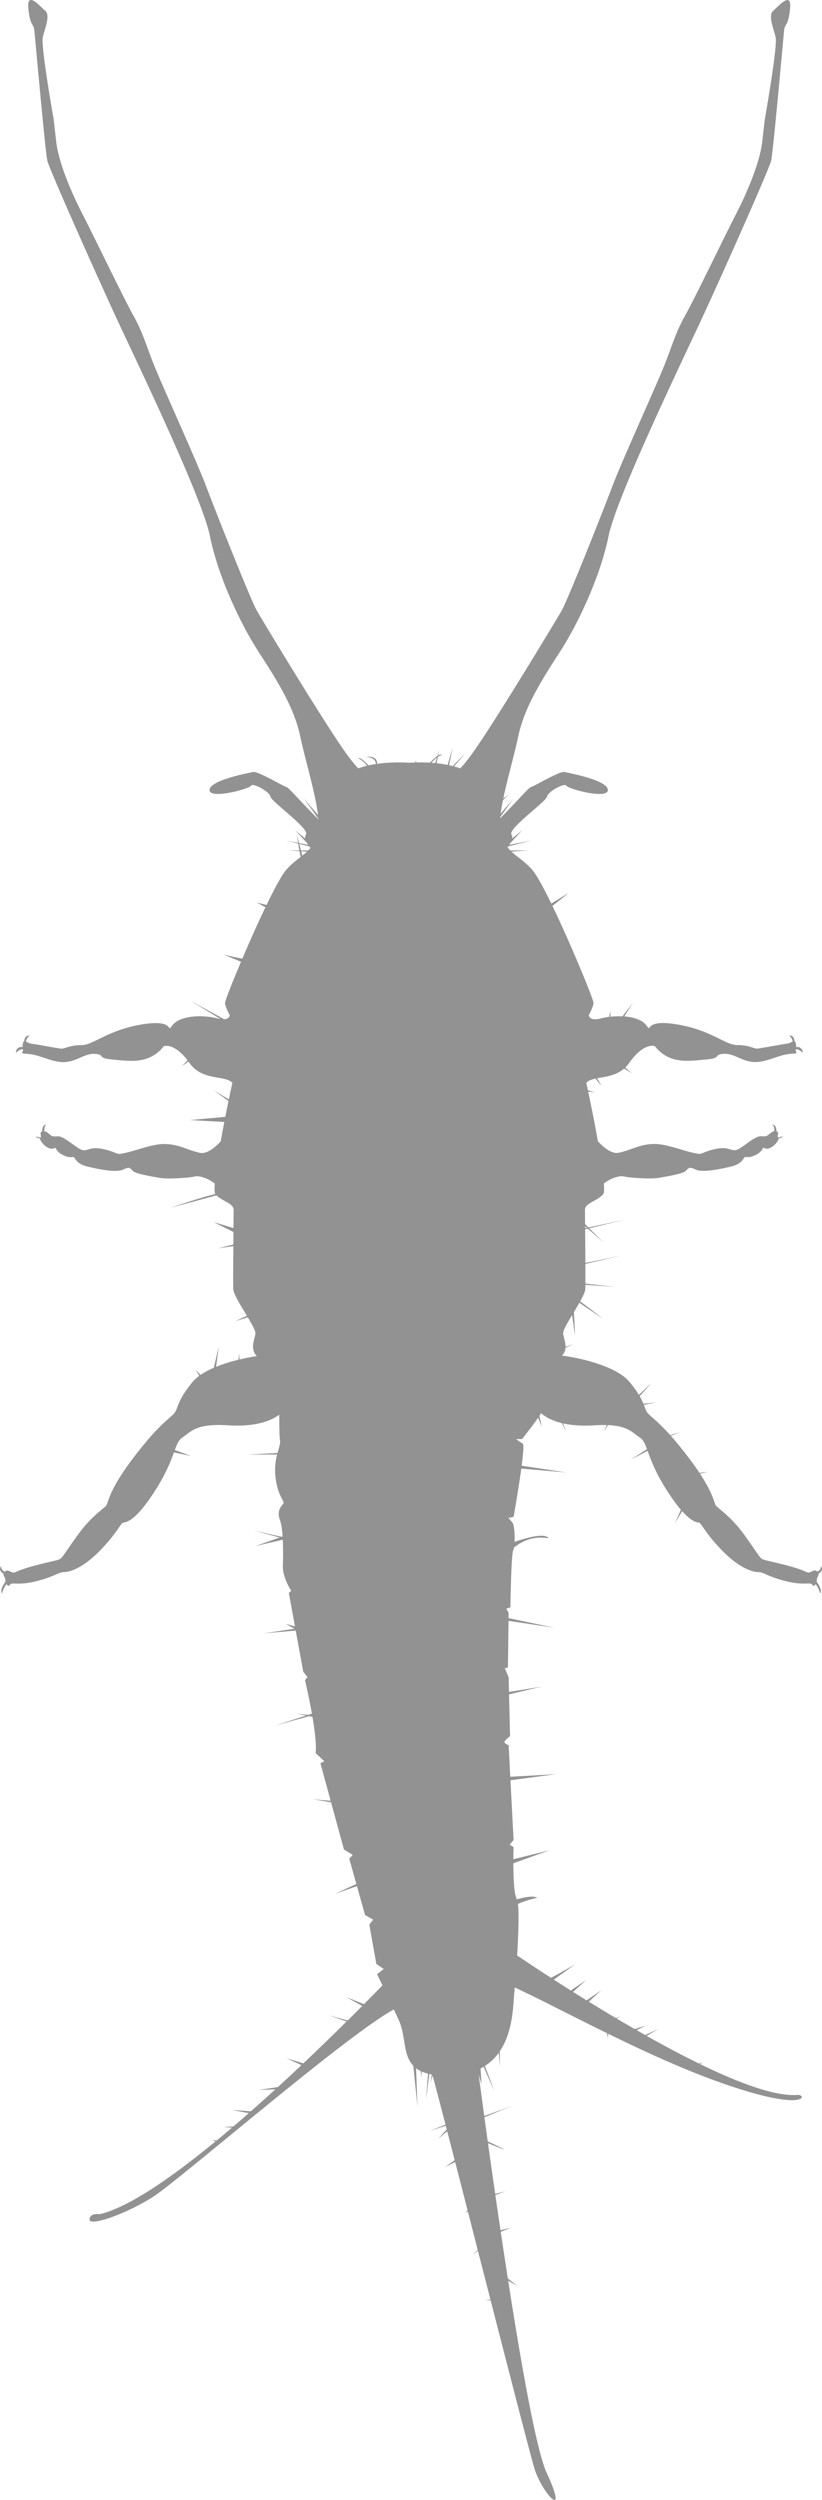 <?xml version="1.0" encoding="UTF-8"?> <svg xmlns="http://www.w3.org/2000/svg" viewBox="0 0 1165.97 3544"><defs><style>.cls-1{fill:#929292;}</style></defs><g id="Layer_2" data-name="Layer 2"><g id="_ÎÓÈ_2" data-name="—ÎÓÈ_2"><path class="cls-1" d="M1158.65,2239.17c0-3.17,3.15-5.4,2.44-8.43,8.76-4.88,3.05-11,3.05-11,.91,4.26-2.06,6.84-4.64,8.33-4-4.21-8.38.66-11.83,1.15s-6.48-3.49-31.44-10-30.94-7-34.93-9-7.49-9.48-26-34.94-35.44-35.93-39.43-40.42c-3.31-3.73-2.85-15-22.85-45.57l10.87-2.84s-5.8.79-11.71,1.56c-3.93-5.94-8.62-12.58-14.24-20-10.38-13.76-19.1-24.29-26.4-32.5l13.93-5.43-14.77,4.5c-17.08-19.07-26.29-25.25-31.15-30.45-3.07-3.3-4.12-7.08-6.33-12.66l17.81-3.31s-12.09,1.24-18.43,1.76a89.1,89.1,0,0,0-5.25-10.66c6.81-7.54,16.69-18.55,16.69-18.55l-17.79,16.68a151.53,151.53,0,0,0-13.65-18.68c-17-20.21-62.63-32.59-95.3-37a17.31,17.31,0,0,0,4.84-11.09l11.11-4.86-11.06,3.58c.09-6.89-2.8-13.82-3.41-19.05-.45-3.8,5.71-14.4,12.69-26l4.28,29.52s-1.16-26.51-1.78-33.68c2.71-4.49,5.43-9,7.85-13.29l33.85,23s-23.07-18.13-32.78-24.92c4.13-7.44,7.18-13.87,7.33-17.5.05-1.24.09-3.33.11-6.08l42.31,3.08-42.3-4.79c0-6.76,0-16.7,0-27.82l50.82-11.8s-34.36,7.17-50.83,10.41c-.09-15.59-.23-33.29-.36-47.71l3.86-.94,22.38,19.77-20.28-20.27,50.22-12.17s-32.8,7.09-51.4,11l-4.84-4.84c-.09-10.08-.15-17.61-.15-20.11,0-10,18-12.48,26-22.46,1.18-1.47,1.35-6.79.76-14.83,8.88-7.27,21.86-11.61,28.19-10.12,8.48,2,38.43,4,49.9,2s31.94-5.49,36.93-9,4.5-8,14.48-3,33.93,0,50.9-4,17.47-13,20-13.47,5.49,2,16-3.49,7.49-11.48,12-9,13.48-2.49,18-10a12.81,12.81,0,0,0,1.77-3.74,13.09,13.09,0,0,1,6.21-1.75c-1.46-1.82-5-.45-6.87.43-.6-.45-1.26-1.11-.61-3.92.69-3-.32-4.71-2.15-5.25.13-9.61-5.4-9.22-5.84-9.22,3.31,2.89,2.51,5.1,3,9.19a13.07,13.07,0,0,0-5.48,2.78c-5.49,4.49-5,5-13.48,4.49s-23.45,14-32.44,18.47-12-4-28.94-1-22.46,8-26.45,7.49c-18.47-2-45.42-15-65.88-14s-30.94,9-48.41,12.48c-9.67,1.93-21-7.45-29.22-16.21-4.09-23.18-9.09-48.43-13.89-70.65l9.67,1.52s-4.69-1.56-10-3.31q-1.17-5.39-2.32-10.49c2.72-3.24,7.38-4.82,13.07-6,3.37,4.27,7.24,9.07,7.79,9.34s-2.63-5-5.63-9.78c11.54-2.2,26.55-3.6,38.33-13.68l11.22,6.49-9.53-8a42.49,42.49,0,0,0,5.53-6.45c21-29.94,36.44-24,36.44-24,21,26.45,48.9,21,72.36,19s10-6.49,24.45-8,25.46,10,42.42,11.48,33.94-9,49.41-11,12.48,0,11.48-4.49a5.68,5.68,0,0,1-.17-2.48c3.69-1.11,9.65,4.56,9.65,5,.89-4.44-3.74-9.66-9-8a25.17,25.17,0,0,0-.49-4.52c-.47-2.63-1.12-3.78-2-4.07-.68-9.17-7.45-7.91-7.45-7.91s4.26,3.49,4.93,8.42c-1.94.91-4.52,2.61-7.93,3.06-7.48,1-36.93,6.49-41.92,7s-12-5-28.94-5-36.93-21.46-86.34-29.45-32.44,14.48-42.92,1c-5.72-7.35-17.68-11.14-30.86-12.17l12.39-19.27S888.91,1433,883,1440.83a106.34,106.34,0,0,0-17.31.52l.52-8.66s-1.08,4.21-2.18,8.86a92.31,92.31,0,0,0-11.29,2.12c-12.52,3.2-16.55-.05-17.63-4.31,4.1-8,7.13-14.81,6.65-18.15-1-7.25-32.14-83-58.17-136.94l23.73-18.77L782,1280.93c-11-22.55-20.89-40.82-27.06-47.87-10.78-12.32-21.16-17.91-29.46-25.79l24-1.65H723.78a48.47,48.47,0,0,1-3.92-4.57l.87-1.14,32.68-8.27s-18.37,3.54-31.08,6.06c.59-.86,1.14-1.72,1.64-2.56l17-18.47s-8.23,7-14.4,12a7.68,7.68,0,0,0-1.07-5.48c-5.49-8.49,48.9-46.41,50.4-53.9s25.45-20,27.45-15.47,59.39,20,58.89,6-55.4-24-61.88-25.45-43.92,21-47.41,21.45c-2.81.4-23.57,24.54-43.52,44.12l.15-1.6,18.91-26.55s-10.59,12.67-18.33,21.58c.77-5.83,1.87-12.14,3.19-18.76l8.15-8.3-7.67,6c6-28.83,15.91-62.94,21.15-87.81,8-37.93,27.95-72.37,57.89-118.28S852.73,812.35,863.21,760,960.53,526.39,990,463.51,1090.78,240.43,1093.77,228s17.47-175.67,18.47-185.15,6-5.49,8.48-30.94-16.46-3-24,3.49.5,24.46,3.49,37.43-15.47,116.78-15.47,116.78l-3.49,30.94c-3.5,30.95-22.46,74.36-37.93,104.31S985.48,423.09,972,447s-18,41.42-29.44,70.37S882.67,652.16,868.7,689.09s-63.38,161.69-72.37,177.16S713,1005,677.06,1057.89c-10.6,15.61-18.34,25.31-24.23,31.38q-4.35-1.55-8.78-2.75l16-18.65s-13.69,13.69-17.83,18.17c-1.73-.45-3.47-.86-5.2-1.24l5.06-24.91s-5,17-7.1,24.48c-5.35-1.09-10.68-1.87-15.9-2.42l2-9c3.73-2.41,6.07-2.57,6.07-2.57-1.31-1.18-3.34-.74-5.63.55l1.64-7.54s-1.16,3.64-2.6,8.12c-3.72,2.39-7.91,6.64-10.7,9.7-6.87-.4-13.37-.45-19.22-.32-.24-1-.92-3-.92-3l-.38,3.05c-3.17.08-6.14.2-8.85.34-11.73-.61-28.25-.94-45.56,1.57.05-4.3-1.44-11.42-16.07-10,0,0,14.47.4,14.18,10.23-3.39.53-6.81,1.17-10.22,1.94-3-3.34-11.66-11.82-14.94-10.18.45,0,9.16,5,12.61,10.73a126.34,126.34,0,0,0-12.34,3.68c-5.89-6.07-13.63-15.77-24.23-31.38C448,1005,373.63,881.72,364.64,866.25S306.25,726,292.28,689.09,229.9,546.35,218.42,517.41,202.45,471,189,447s-55.89-112.29-71.36-142.23S83.17,231.45,79.68,200.5l-3.49-30.94S57.72,65.76,60.72,52.78s11-30.94,3.49-37.43-26.45-28.94-24-3.49,7.49,21.46,8.49,30.94S64.21,215.48,67.2,228,141.56,400.63,171,463.51,287.29,707.55,297.77,760s40.42,120.28,70.37,166.19S418,1006.49,426,1044.42c6.73,32,21.28,79.24,25.07,110.92-7.77-8.86-20.08-23.59-20.08-23.59l20.63,29,.06.78c-20.44-19.84-42.27-45.29-45.14-45.71-3.5-.49-40.93-23-47.41-21.45s-61.39,11.47-61.89,25.45,56.89-1.5,58.89-6,25.95,8,27.45,15.47,55.89,45.41,50.4,53.9a7.68,7.68,0,0,0-1.07,5.48c-6.17-5-14.4-12-14.4-12l17,18.47c.5.84,1.05,1.7,1.65,2.56l-13-2.56L421,1183.66s.72,4.95,1.74,11.22l-16.71-3.24,16.88,4.27c.51,3.11,1.08,6.48,1.68,9.71H410.06l14.76,1c.56,3,1.13,5.86,1.68,8.17-6.31,4.88-13.28,10.09-20.43,18.26-6.35,7.26-16.68,26.42-28,49.89l-13.88-3.47,12.31,6.72c-11,22.86-22.76,49.38-32.78,72.86-11.84-2.37-26.45-5.72-26.45-5.72l24.58,10.12c-12.63,29.78-22,53.82-22.58,57.75-.48,3.34,2.55,10.14,6.65,18.15-.73,2.88-2.81,5.29-7.93,5.57-20.28-11.13-46.13-25.22-46.13-25.22l40.77,24.87c-1.32-.21-2.76-.51-4.34-.91-21.46-5.49-52.9-4-63.38,9.48s6.49-9-42.92-1-69.37,29.45-86.34,29.45-24,5.49-28.94,5-34.44-6-41.92-7c-3.41-.45-6-2.15-7.93-3.06.67-4.93,4.93-8.42,4.93-8.42S35,1466.86,34.3,1476c-.91.29-1.57,1.44-2,4.07a25.17,25.17,0,0,0-.49,4.52c-5.25-1.7-9.88,3.52-9,8,0-.42,5.95-6.09,9.65-5a5.68,5.68,0,0,1-.17,2.48c-1,4.49-4,2.5,11.48,4.49s32.44,12.48,49.4,11,27.95-13,42.43-11.48,1,6,24.45,8,51.4,7.48,72.36-19c0,0,14.08-5.44,33.58,20.06l-8.12,8.39,9.43-6.64c.51.7,1,1.41,1.54,2.15,18.05,25.78,51.26,16.79,60.79,28.12-1.64,7.32-3.34,15.13-5,23.22-9.33-5.33-21.82-12.91-21.82-12.91l21.32,15.28c-1.53,7.38-3.07,15-4.57,22.59-14.28,1.22-50.19,4.55-50.19,4.55l48.8,2.61c-1.79,9.31-3.51,18.61-5.1,27.59-8.21,8.76-19.55,18.14-29.22,16.21-17.47-3.49-28-11.48-48.41-12.48s-47.41,12-65.88,14c-4,.5-9.48-4.49-26.45-7.49s-20,5.49-28.94,1-24-19-32.44-18.47-8,0-13.48-4.49a13.13,13.13,0,0,0-5.48-2.78c.48-4.09-.32-6.3,3-9.19-.45,0-6-.39-5.84,9.22-1.83.54-2.84,2.26-2.15,5.25.65,2.81,0,3.47-.61,3.92-1.83-.88-5.42-2.25-6.87-.43a13,13,0,0,1,6.2,1.75,13.24,13.24,0,0,0,1.78,3.74c4.49,7.49,13.48,12.48,18,10s1.49,3.5,12,9,13.48,3,16,3.49,3,9.48,20,13.47,40.92,9,50.9,4,9.48-.5,14.47,3,25.46,7,36.93,9,41.43,0,49.91-2c6.33-1.49,19.31,2.85,28.19,10.12-.58,8-.42,13.26.73,14.78-21.22,4.9-63.35,19.51-63.35,19.51l65-17.64c8.56,8.51,24.32,11.29,24.32,20.64,0,2.95-.09,12.9-.2,25.78-12.43-3.75-28.38-8.63-27.75-8.31l27.7,13.85c0,5.63-.09,11.66-.14,17.8-6.84,1.59-21.57,5.28-21.57,5.28l21.55-3c-.2,26.58-.35,54.6-.09,60.91.28,6.75,10.56,23.19,19.29,37.76l-16.3,7.65,17.6-5.47c6.19,10.38,11.26,19.48,10.85,22.94-1,8.48-8,21.46,1.5,31.44.18.19.36.39.54.61-7.8,1.17-16.2,2.77-24.68,4.8l-.32-8.9s-.58,4.89-1.27,9.29a229.36,229.36,0,0,0-31.58,10l3.91-29.28-7.1,30.62a111.17,111.17,0,0,0-18.87,10.14c-3.2-3.35-7-7.33-7-7.33l5.12,8.64a52,52,0,0,0-9.11,8.33c-23.46,28-20,37.93-26.95,45.42s-23,17-58.39,63.88-33.94,62.38-37.93,66.87-21,15-39.43,40.42-22,32.94-25.95,34.94-10,2.49-34.93,9-27.95,10.48-31.44,10-7.88-5.36-11.83-1.15c-2.58-1.49-5.56-4.07-4.64-8.33,0,0-5.71,6.15,3.05,11-.71,3,2.44,5.26,2.44,8.43a12.43,12.43,0,0,0,.43,2.94c-2.88,3.83-8.41,12.38-4.93,17-.41-.42,2.31-8.86,6.42-13.36,1.27,2.15,3,3.25,4.56.88,3-4.49,10.48,1.5,36.93-5s31.94-13,39.43-13,26.45-4.49,52.4-31.44,27.95-38.42,32.94-38.92,19-4.5,46.41-48.41a252.38,252.38,0,0,0,24.7-51l24.21,5.09-23-8.36c3.36-9.07,5.84-14.84,11-18.09,12-7.48,18-20,64.38-17,30.94,2,56.77-3.1,72.34-14.85a1.05,1.05,0,0,0,.45.57c0,13.64.22,30.62,1.07,35.74.73,4.34-1.46,10-3.58,17.76-13,.66-42.33,2.21-42.33,2.21h41.75a86.23,86.23,0,0,0-2.32,31.44c3,28,14,34.93,11,38.43s-9.49,10-4.5,23.45c1.91,5.15,3,13.57,3.62,22.85l-1.31.47c-13.2-3-38.74-8.85-38.74-8.85l35.87,9.86-34.37,12.1,38.81-9c.67,13.82.39,28.62.12,36.94-.5,15,9.48,31.44,9.48,31.44l2.49,4-3.49,3,8.7,47.51-13.19-3.59,12.36,6.9-43.8,6.57,45.69-4,10.7,58.44,6,7.48-3.49,4.5s5.36,22.6,9.76,47.43l-5.32,1.71-16.42-1.73,13.53,2.66-44.47,14.31,48.88-13.45,4.56.9c3.4,19.94,5.95,40.54,4.45,51.47L460,2496.69l-5.49,3L469,2552.82c-9.55-.69-25.51-2.23-25.51-2.23l26.12,4.49L487.91,2622l12.48,7.48-5,5.49,10.1,35.9c-10.32,4.6-30.56,14-30.56,14l31.39-11,11.53,41,11.48,6.49-5.49,7,10,55.89,10.48,7-9.48,7.48s2.92,5.94,7.62,15.74c-6.26,6.47-15.17,15.6-26.2,26.73l-24.84-10,22.36,12.53c-6.25,6.3-13.14,13.19-20.57,20.56L466.45,2857l25.18,8.7c-17.84,17.67-38.69,38-61.34,59.39l-23.72-7.2,21,9.74c-10.81,10.19-22,20.62-33.47,31.12l-27.5,4,24-.87c-11.38,10.38-23,20.82-34.73,31.14-8.31-.48-26.72-1.82-26.72-1.82l23.7,4.47q-10.86,9.54-21.82,18.89c-5.26,0-13.36,1.1-13.36,1.1l11.6.4q-11.07,9.42-22.15,18.55l-5.92-1,4.43,2.21c-62.43,51.28-123.27,93.39-164.13,103.09,0,0-14-2.49-14.47,7.49s47.91-6,88.34-30.94c36.44-22.5,274.43-229.51,343.28-266.8,2.28,4.9,4.65,10,7.06,15.27,10.23,22.32,5.44,48.87,20.55,64.59l5.9,57.68L590.15,2932a38.3,38.3,0,0,0,6.51,4l1.05,9.39.33-8.75a55.09,55.09,0,0,0,9.15,3.05l-3,37.64,4.82-37.22c1.13.25,2.3.47,3.5.67l-1.83,12.09,2.92-10.59c3.54,12.88,10,37.6,18.36,69.76-8.88,3.39-22.28,8.71-22.28,8.71l22.68-7.14c.45,1.7.89,3.43,1.35,5.17l-12.55,13.44,13.21-10.87c3.3,12.75,6.85,26.51,10.6,41l-13.83,9.76,14.48-7.24c5.51,21.39,11.43,44.41,17.56,68.29l-3.09,4.33,3.54-2.58,14,54.75-7.11,6.72,7.41-5.56c5.9,23,11.87,46.26,17.74,69.13-2.84.29-7.18.8-7.18.8l7.48.38c30.07,117.12,57.65,224.11,62.38,239.17,11,34.94,49.41,75.36,17,5-14.3-31-35.4-149.39-54.51-272l13.09,7-13.59-10.19c-3.44-22.11-6.81-44.34-10.06-66.19l14.67-6-15,3.75c-2.52-16.95-5-33.66-7.32-49.91l14.33-5.25-14.56,3.65c-3.67-25.41-7.11-49.67-10.21-71.91,6.29,2.6,21.59,8.88,22.78,8.88s-15.78-8-23.14-11.43c-1.68-12.06-3.26-23.51-4.73-34.2L726,2985.27s-27.23,10.37-39.1,14.4c-3.29-24-6-44-7.92-58.54,1.87,6.32,4,13.49,4.09,14.16-.08-1-1.09-17.82-1.4-22.94q2.25-1.16,4.36-2.43c2.5,5.75,14.51,33.34,14.51,32.89s-9.92-26.59-12.74-34A72.44,72.44,0,0,0,707.53,2910l1.47,19.41v-21.52c18.9-28.1,18.94-65.86,20.46-82.29.21-2.23.45-5,.71-8.05,31.14,14.26,78.3,39,131,64.84l1,7.09.63-6.29c48,23.46,100.43,47.7,149.59,65.68,133.75,48.91,133.25,19.46,118.28,21-31,2.21-82.14-16.74-137.56-43.71l3.31-2.7-4.77,2c-24.43-11.94-49.67-25.4-74.37-39.27L934.07,2876s-11.32,5.55-18.87,8.93q-6.11-3.43-12.15-6.9l13.06-6.52s-9.36,2.88-15.76,5q-13.11-7.53-25.84-15.06l6.66-2.89-7.72,2.25c-13.26-7.85-26.09-15.62-38.25-23.11l17.53-16.07-20.65,14.15q-9.95-6.15-19.23-12l18.42-16.64s-13.17,8.78-21.44,14.74c-8.65-5.45-16.78-10.63-24.3-15.46l30.27-21.74s-24.86,14.5-34.37,19.09c-25.94-16.74-43.64-28.72-47.92-31.63,1.73-28.25,2.89-58.74,1.19-73,9.88-4.93,27.2-8.74,27.2-8.74-5-3.66-19.51-.45-28.64,2.1a5.77,5.77,0,0,0-.31-.61c-3.87-6.55-4.72-31.43-4.78-50.42l51.2-18.45-51.19,12.68c.05-10,.28-17.17.28-17.17L723,2615l5.49-6.49-4.41-84.78,64.3-8.54-64.56,3.61-2.32-44.54s-5.49-2.49-6-4.49,8-8.48,8-8.48L722.05,2402l46.84-11.13s-30.1,5.15-46.92,7.66l-.5-20.64-5.49-13,4.5-1,.84-66.09,65,9.7-65-13.59.1-7.87L718,2280.6l6-2s1-74.86,4-80.85a15,15,0,0,0,1.09-3.93c25.49-20.39,48.35-12.13,48.82-13.54-5.88-7.6-32.34.12-48,5.58.46-10.52-.54-24.05-2.86-27a81.06,81.06,0,0,0-6-7l7.48-1.5s6.83-38.34,10.9-68.43l64.46,5.55-63.92-9.61c2.19-16.84,3.31-30.25,1.54-31.31a110.87,110.87,0,0,1-9.49-6.49h8.49s13.58-16.91,22.77-30.27l5.18,12.8s-1.88-9.39-3.38-15.45c.88-1.34,1.71-2.62,2.45-3.82,7.23,6.44,17.22,11.15,29.28,14.09l6.58,11.67-4.82-11.26c12.79,2.89,27.79,3.84,44.25,2.77,6.72-.43,12.59-.54,17.76-.38l-3.29,8.37,5-8.31c29,1.22,34.87,11,44.92,17.29,4.92,3.08,7.4,8.43,10.51,16.72L895.15,2069l23.4-12.29c4.37,11.84,10.4,29.05,25.51,53.22,8.49,13.58,15.69,23.34,21.73,30.37l-8.26,19,10-17.1c12.46,13.91,19.69,15.78,23,16.11,5,.5,7,12,32.94,38.92s44.91,31.44,52.4,31.44,13,6.49,39.42,13,33.94.5,36.94,5c1.57,2.37,3.29,1.27,4.56-.88,4.11,4.5,6.83,12.94,6.41,13.36,3.49-4.65-2-13.2-4.92-17A12.43,12.43,0,0,0,1158.65,2239.17ZM832.47,1740.59l-2.5.52c0-.93,0-1.85,0-2.75ZM619.81,1073.81c-.87,2.71-1.79,5.55-2.58,8-1.72-.16-3.43-.3-5.12-.42A42,42,0,0,1,619.81,1073.81ZM424.43,1196.29l14.32,3.62c.53.69,1.07,1.39,1.63,2.09-1,1.28-2.08,2.48-3.19,3.62H426.94Zm2.83,10.51,8.16.57c-2.05,1.94-4.23,3.75-6.52,5.55Z"></path><path class="cls-1" d="M683.05,2955.33s0,0,0,0S683.05,2955.35,683.05,2955.33Z"></path></g></g></svg> 